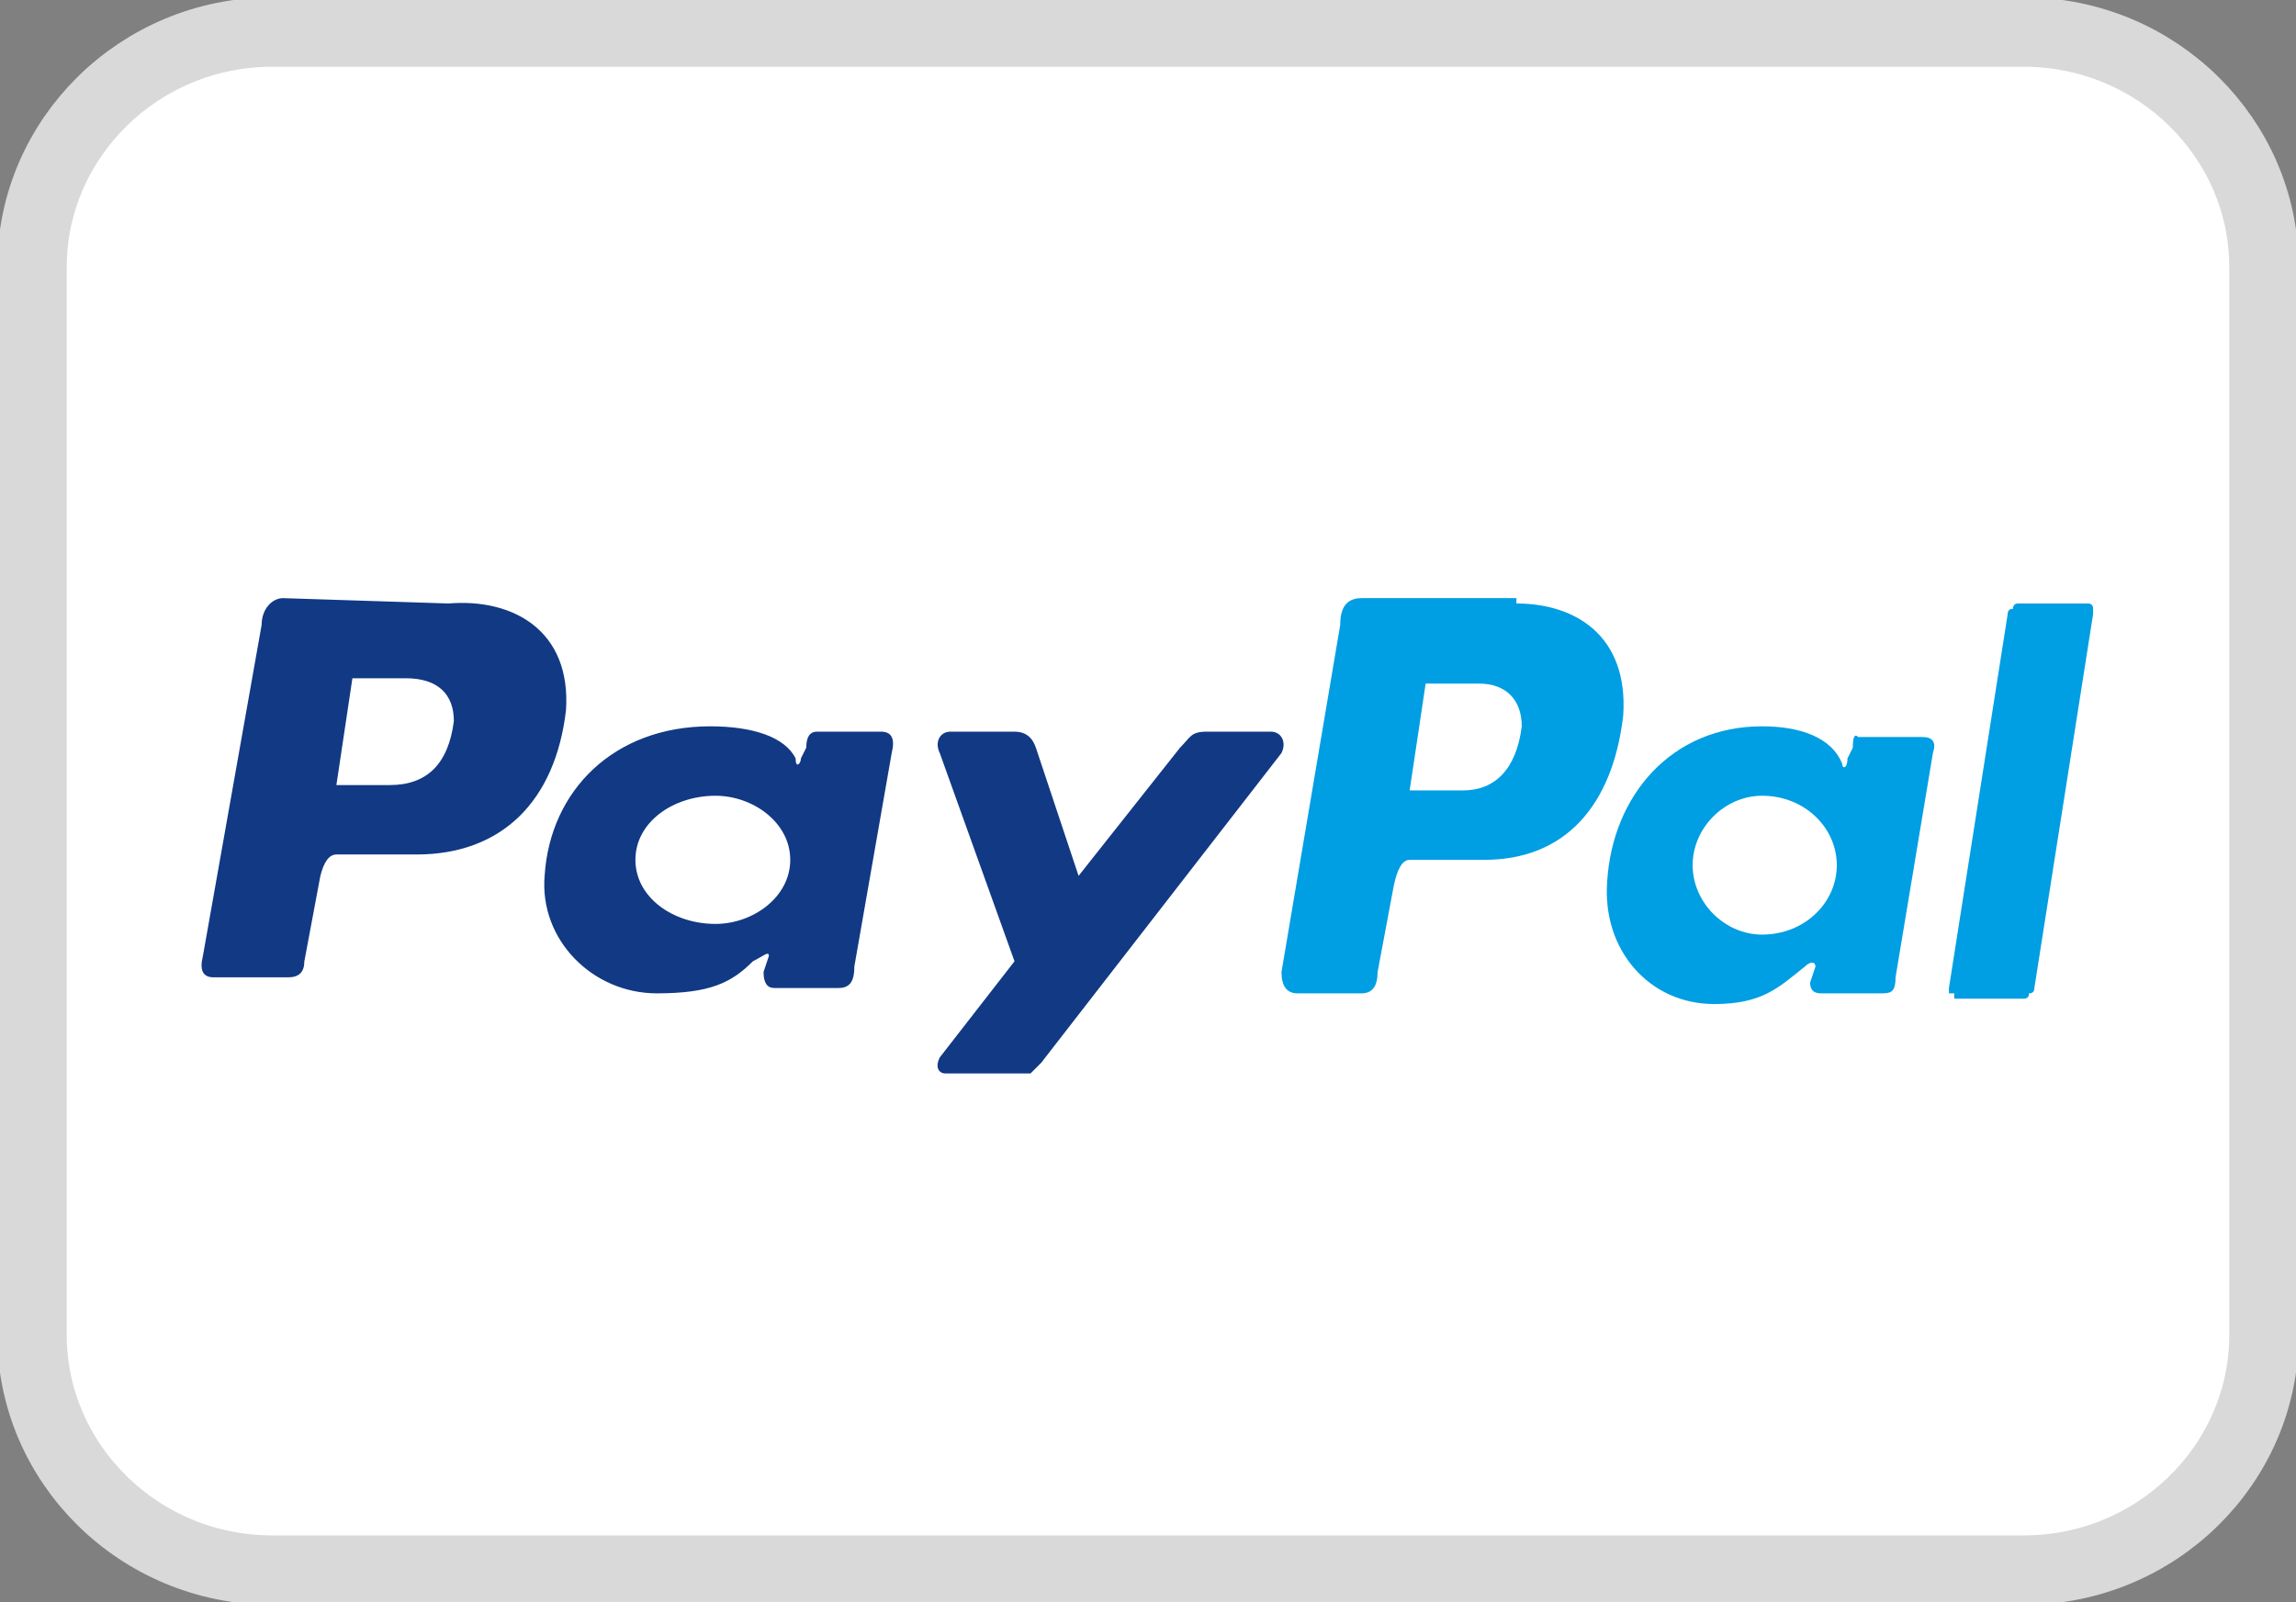 <svg version="1.2" xmlns="http://www.w3.org/2000/svg" viewBox="0 0 43 30" width="43" height="30">
	<rect x="0" y="0" width="43" height="30" fill="#808080" stroke="none"/>
	<title>paymentPaypal</title>
	<defs>
		<clipPath clipPathUnits="userSpaceOnUse" id="cp1">
			<path d="m43 0v30h-43v-30z"/>
		</clipPath>
	</defs>
	<style>
		.s0 { fill: #ffffff;stroke: #d9d9d9;stroke-width: 1.3 } 
		.s1 { fill: #113984 } 
		.s2 { fill: #009ee3 } 
	</style>
	<g id="Clip-Path" clip-path="url(#cp1)">
		<g>
			<path class="s0" d="m37.9 0.6h-32.8c-2.5 0-4.5 2-4.5 4.4v20c0 2.4 2 4.4 4.5 4.4h32.8c2.5 0 4.5-2 4.5-4.4v-20c0-2.4-2-4.4-4.5-4.4z"/>
			<path fill-rule="evenodd" class="s1" d="m8.4 11.3c1.2-0.1 2.3 0.5 2.2 2-0.2 1.7-1.2 2.7-2.8 2.7h-1.5q-0.2 0-0.3 0.4l-0.3 1.6q0 0.3-0.3 0.3h-1.4q-0.3 0-0.2-0.4l1.1-6.2c0-0.3 0.2-0.5 0.4-0.5zm-2.1 3.4h1c0.7 0 1.1-0.4 1.2-1.2 0-0.5-0.3-0.8-0.9-0.8h-1zm7.8 3.3c-0.4 0.4-0.8 0.6-1.8 0.6-1.2 0-2.2-1-2.1-2.2 0.1-1.6 1.3-2.8 3.1-2.8 0.8 0 1.4 0.2 1.6 0.6 0 0.2 0.1 0.1 0.1 0l0.1-0.2q0-0.3 0.2-0.3h1.2q0.3 0 0.2 0.4l-0.7 4c0 0.3-0.1 0.4-0.3 0.4h-1.2q-0.2 0-0.2-0.3l0.1-0.3c0-0.1-0.1 0-0.3 0.1zm0.7-1.9c0-0.7-0.7-1.2-1.4-1.2-0.8 0-1.5 0.5-1.5 1.2 0 0.7 0.7 1.2 1.5 1.2 0.7 0 1.4-0.5 1.4-1.2zm4.2-2.4q0.3 0 0.4 0.3l0.8 2.4 1.9-2.4c0.2-0.2 0.2-0.3 0.5-0.3h1.2c0.2 0 0.3 0.2 0.2 0.4l-4.5 5.8q-0.1 0.1-0.2 0.2-0.1 0-0.2 0h-1.4c-0.1 0-0.2-0.1-0.1-0.3l1.4-1.8-1.4-3.9c-0.1-0.2 0-0.4 0.2-0.4z"/>
			<path fill-rule="evenodd" class="s2" d="m28.4 11.3c1.1 0 2.1 0.6 2 2.1-0.2 1.7-1.1 2.7-2.6 2.7h-1.4q-0.2 0-0.3 0.5l-0.3 1.6q0 0.4-0.3 0.4h-1.2q-0.3 0-0.3-0.4l1.1-6.5c0-0.3 0.1-0.5 0.4-0.5h2.9zm-2 3.5h1c0.6 0 1-0.4 1.1-1.2 0-0.5-0.3-0.8-0.8-0.8h-1zm7.4 3.3c-0.5 0.4-0.8 0.7-1.7 0.7-1.2 0-2.1-1-2-2.3 0.1-1.6 1.2-2.9 2.9-2.9 0.7 0 1.3 0.2 1.5 0.7 0 0.1 0.1 0.1 0.1-0.1l0.1-0.2q0-0.3 0.1-0.2h1.2q0.3 0 0.2 0.3l-0.7 4.2c0 0.3-0.1 0.3-0.3 0.3h-1.1q-0.2 0-0.2-0.2l0.1-0.3c0-0.1-0.1-0.1-0.2 0zm0.6-1.9c0-0.7-0.6-1.3-1.4-1.3-0.7 0-1.3 0.6-1.3 1.3 0 0.7 0.6 1.3 1.3 1.3 0.8 0 1.4-0.6 1.4-1.3zm3.5 2.5h-1.3q0 0 0-0.1-0.1 0-0.1 0 0 0 0-0.1 0 0 0 0l1.1-7q0-0.1 0.1-0.1 0-0.1 0.1-0.1h1.3q0 0 0 0 0.1 0 0.1 0.1 0 0 0 0 0 0 0 0.1l-1.1 7q0 0.1-0.1 0.1 0 0.1-0.1 0.1z"/>
		</g>
	</g>
</svg>